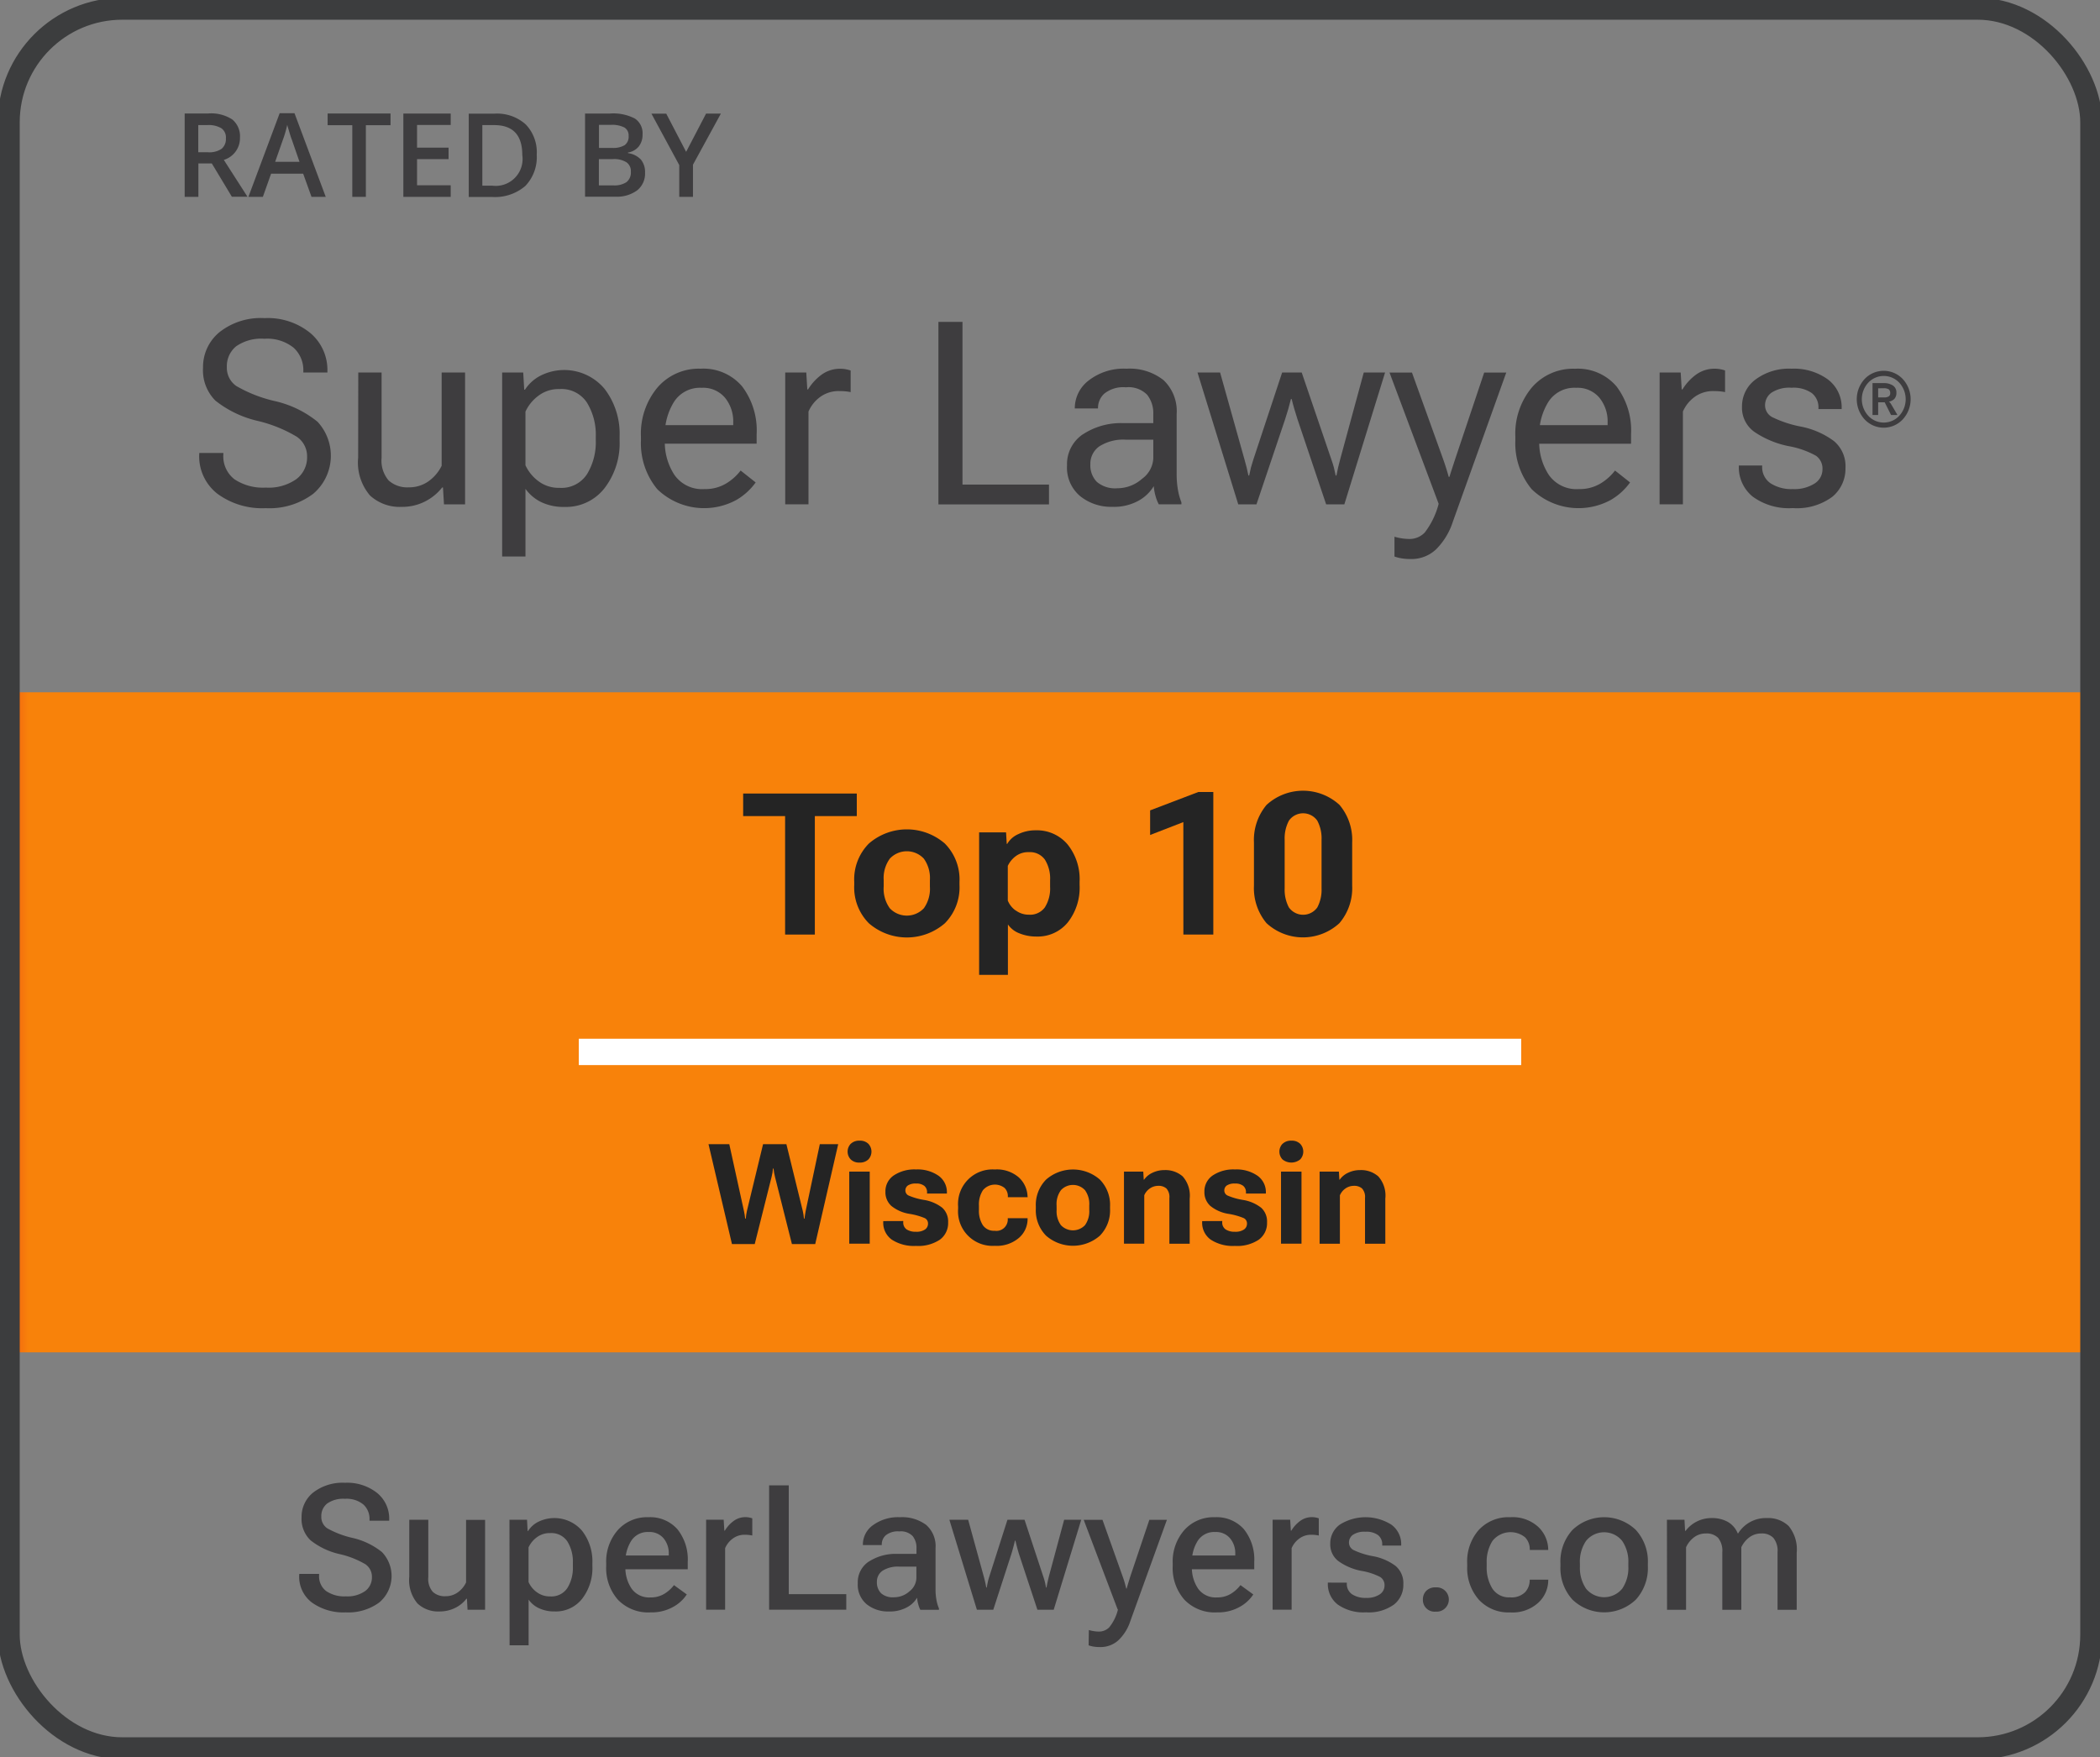 <svg id="Group_2356" data-name="Group 2356" xmlns="http://www.w3.org/2000/svg" xmlns:xlink="http://www.w3.org/1999/xlink" width="143.552" height="120.126" viewBox="0 0 143.552 120.126">
  <rect x="0" y="0" width="143.552" height="120.126" fill="#808080" stroke="none"/>
  <defs>
    <clipPath id="clip-path">
      <rect id="Rectangle_1510" data-name="Rectangle 1510" width="141.639" height="45.128" fill="none"/>
    </clipPath>
    <linearGradient id="linear-gradient" x1="-0.007" y1="1.613" x2="-0.001" y2="1.613" gradientUnits="objectBoundingBox">
      <stop offset="0" stop-color="#f36a10"/>
      <stop offset="1" stop-color="#f8820a"/>
    </linearGradient>
    <clipPath id="clip-path-2">
      <rect id="Rectangle_1513" data-name="Rectangle 1513" width="143.552" height="120.126" fill="none"/>
    </clipPath>
  </defs>
  <g id="Group_2353" data-name="Group 2353" transform="translate(0.956 47.331)">
    <g id="Group_2352" data-name="Group 2352" clip-path="url(#clip-path)">
      <rect id="Rectangle_1509" data-name="Rectangle 1509" width="141.639" height="45.128" transform="translate(0)" fill="url(#linear-gradient)"/>
    </g>
  </g>
  <g id="Group_2355" data-name="Group 2355">
    <g id="Group_2354" data-name="Group 2354" clip-path="url(#clip-path-2)">
      <rect id="Rectangle_1511" data-name="Rectangle 1511" width="142.354" height="118.929" rx="7.762" transform="translate(0.598 0.598)" fill="none" stroke="#3c3d3e" stroke-miterlimit="10" stroke-width="1.5"/>
      <path id="Path_6870" data-name="Path 6870" d="M16.761,13.152v2.274h-.937v-5.7h1.618a2.651,2.651,0,0,1,1.635.409,1.485,1.485,0,0,1,.527,1.243A1.554,1.554,0,0,1,18.5,12.9l1.618,2.521H19.051L17.68,13.144h-.919Zm0-.775h.647a1.483,1.483,0,0,0,.945-.239.873.873,0,0,0,.289-.716.762.762,0,0,0-.315-.689,1.694,1.694,0,0,0-.953-.213h-.621v1.865Z" transform="translate(-3.2 -1.968)" fill="#3e3d3f"/>
      <path id="Path_6871" data-name="Path 6871" d="M25.6,15.42l-.57-1.584H22.837l-.562,1.584h-.988L23.424,9.7h1.013l2.137,5.722H25.6Zm-.817-2.384-.536-1.55c-.043-.1-.094-.264-.162-.494s-.119-.383-.144-.494a7.826,7.826,0,0,1-.307,1.047l-.519,1.481h1.669Z" transform="translate(-4.306 -1.961)" fill="#3e3d3f"/>
      <path id="Path_6872" data-name="Path 6872" d="M30.7,15.427H29.76v-4.9H28.074v-.8h4.3v.8H30.688v4.9Z" transform="translate(-5.678 -1.968)" fill="#3e3d3f"/>
      <path id="Path_6873" data-name="Path 6873" d="M37.8,15.427H34.563V9.73H37.8v.783H35.5v1.55h2.154v.783H35.5v1.788h2.3Z" transform="translate(-6.991 -1.968)" fill="#3e3d3f"/>
      <path id="Path_6874" data-name="Path 6874" d="M44.813,12.533a2.844,2.844,0,0,1-.783,2.155,3.184,3.184,0,0,1-2.264.749h-1.6V9.74h1.771a2.927,2.927,0,0,1,2.12.732,2.738,2.738,0,0,1,.758,2.061m-.988.034c0-1.363-.638-2.044-1.924-2.044h-.808v4.139h.664a1.837,1.837,0,0,0,2.069-2.086Z" transform="translate(-8.124 -1.97)" fill="#3e3d3f"/>
      <path id="Path_6875" data-name="Path 6875" d="M50.141,9.728h1.694a3.21,3.21,0,0,1,1.7.341,1.2,1.2,0,0,1,.528,1.081,1.291,1.291,0,0,1-.256.826,1.188,1.188,0,0,1-.74.417v.042a1.485,1.485,0,0,1,.885.443,1.349,1.349,0,0,1,.281.9,1.461,1.461,0,0,1-.536,1.2,2.325,2.325,0,0,1-1.5.434H50.132v-5.7Zm.937,2.35h.9a1.535,1.535,0,0,0,.86-.187.706.706,0,0,0,.272-.63.627.627,0,0,0-.289-.579,1.845,1.845,0,0,0-.929-.179h-.808v1.576Zm0,.758v1.805h1a1.491,1.491,0,0,0,.885-.221.838.838,0,0,0,.3-.708.732.732,0,0,0-.306-.655,1.6,1.6,0,0,0-.928-.213h-.945Z" transform="translate(-10.139 -1.966)" fill="#3e3d3f"/>
      <path id="Path_6876" data-name="Path 6876" d="M58.2,12.338l1.354-2.6h1.013l-1.907,3.492v2.2h-.937V13.257L55.82,9.74h1.013l1.353,2.6Z" transform="translate(-11.29 -1.97)" fill="#3e3d3f"/>
      <path id="Path_6877" data-name="Path 6877" d="M17.076,36.484h1.646v.1a1.976,1.976,0,0,0,.763,1.7,3.519,3.519,0,0,0,2.133.566,3.288,3.288,0,0,0,2.1-.583,1.858,1.858,0,0,0,.728-1.525,1.611,1.611,0,0,0-.707-1.371,9.431,9.431,0,0,0-2.669-1.08,7.274,7.274,0,0,1-2.888-1.384,2.927,2.927,0,0,1-.849-2.25,3.082,3.082,0,0,1,1.114-2.425,4.546,4.546,0,0,1,3.085-.968,4.6,4.6,0,0,1,3.137,1.02,3.3,3.3,0,0,1,1.166,2.6v.1H24.189v-.1a2.063,2.063,0,0,0-.669-1.6,2.867,2.867,0,0,0-1.988-.609,3,3,0,0,0-1.946.523,1.759,1.759,0,0,0-.625,1.423A1.51,1.51,0,0,0,19.6,31.9a9.421,9.421,0,0,0,2.648,1.037,7.114,7.114,0,0,1,2.914,1.414,3.415,3.415,0,0,1-.292,4.919,4.977,4.977,0,0,1-3.256.986,5.155,5.155,0,0,1-3.3-.986,3.24,3.24,0,0,1-1.243-2.682Z" transform="translate(-3.454 -5.514)" fill="#3e3d3f"/>
      <path id="Path_6878" data-name="Path 6878" d="M30.7,31.925h1.594v5.836a2.078,2.078,0,0,0,.484,1.546,1.9,1.9,0,0,0,1.375.468,2.275,2.275,0,0,0,1.346-.412A2.808,2.808,0,0,0,36.4,38.3V31.925H38v9.016H36.559l-.069-1.158h-.052a3.526,3.526,0,0,1-1.2.972,3.438,3.438,0,0,1-1.564.356,3,3,0,0,1-2.171-.776,3.47,3.47,0,0,1-.811-2.592Z" transform="translate(-6.209 -6.457)" fill="#3e3d3f"/>
      <path id="Path_6879" data-name="Path 6879" d="M43.029,31.882h1.44l.069,1.174h.051a2.789,2.789,0,0,1,1.05-.952A3.594,3.594,0,0,1,50.03,33a5.046,5.046,0,0,1,1.028,3.256v.274a5.041,5.041,0,0,1-1.028,3.256,3.332,3.332,0,0,1-2.742,1.286,3.518,3.518,0,0,1-1.607-.338,2.863,2.863,0,0,1-1.058-.9v4.627H43.029Zm2.459,7.413a2.285,2.285,0,0,0,1.457.472,2.078,2.078,0,0,0,1.885-.935,4.181,4.181,0,0,0,.6-2.305v-.274a4.187,4.187,0,0,0-.6-2.305,2.079,2.079,0,0,0-1.885-.934,2.28,2.28,0,0,0-1.457.472,2.819,2.819,0,0,0-.866,1.071v3.667a2.815,2.815,0,0,0,.866,1.071" transform="translate(-8.703 -6.414)" fill="#3e3d3f"/>
      <path id="Path_6880" data-name="Path 6880" d="M54.921,36.231A4.924,4.924,0,0,1,56.039,32.9,3.723,3.723,0,0,1,59,31.6a3.465,3.465,0,0,1,2.837,1.209,4.984,4.984,0,0,1,.994,3.265v.651H55.9V35.459h5.33v-.206a2.552,2.552,0,0,0-.557-1.662,1.948,1.948,0,0,0-1.6-.685,2.105,2.105,0,0,0-1.894.964,4.25,4.25,0,0,0-.625,2.361v.274a4.075,4.075,0,0,0,.66,2.361,2.309,2.309,0,0,0,2.049.964,2.772,2.772,0,0,0,1.473-.377,3.529,3.529,0,0,0,1-.891l1.028.814a4.244,4.244,0,0,1-1.324,1.2,4.607,4.607,0,0,1-5.4-.737,4.92,4.92,0,0,1-1.118-3.333Z" transform="translate(-11.108 -6.392)" fill="#3e3d3f"/>
      <path id="Path_6881" data-name="Path 6881" d="M67.285,31.86h1.44l.069,1.157h.051a3.571,3.571,0,0,1,.9-.99,2.137,2.137,0,0,1,1.328-.423,1.923,1.923,0,0,1,.394.042,2,2,0,0,1,.291.077V33.2a3.481,3.481,0,0,0-.36-.053c-.125-.011-.262-.017-.411-.017a2.129,2.129,0,0,0-1.311.4,2.426,2.426,0,0,0-.8,1v6.342H67.285Z" transform="translate(-13.609 -6.392)" fill="#3e3d3f"/>
      <path id="Path_6882" data-name="Path 6882" d="M80.412,27.586h1.646V38.709h5.913v1.355H80.412Z" transform="translate(-16.264 -5.579)" fill="#3e3d3f"/>
      <path id="Path_6883" data-name="Path 6883" d="M92.522,36.085a4.713,4.713,0,0,1,2.767-.763h2.04v-.617a2.02,2.02,0,0,0-.42-1.324,1.785,1.785,0,0,0-1.449-.51,2.084,2.084,0,0,0-1.469.424,1.323,1.323,0,0,0-.441.981v.043H91.964v-.043A2.388,2.388,0,0,1,92.92,32.4a3.9,3.9,0,0,1,2.584-.8,3.724,3.724,0,0,1,2.523.779,2.913,2.913,0,0,1,.9,2.323v4.113a6.193,6.193,0,0,0,.085,1.051,4.217,4.217,0,0,0,.24.869v.137H97.706a2.6,2.6,0,0,1-.219-.557,3.329,3.329,0,0,1-.124-.686,2.816,2.816,0,0,1-1.023.986,3.485,3.485,0,0,1-1.821.428,3.366,3.366,0,0,1-2.186-.728,2.545,2.545,0,0,1-.9-2.1,2.458,2.458,0,0,1,1.089-2.134m.951,3.256a1.917,1.917,0,0,0,1.388.437,2.562,2.562,0,0,0,1.706-.651,1.834,1.834,0,0,0,.763-1.38V36.453H95.461a3.044,3.044,0,0,0-1.816.454,1.445,1.445,0,0,0-.617,1.225,1.616,1.616,0,0,0,.446,1.209" transform="translate(-18.493 -6.392)" fill="#3e3d3f"/>
      <path id="Path_6884" data-name="Path 6884" d="M104.159,31.925l1.662,5.93q.095.343.15.557t.124.558h.051q.069-.343.124-.558c.037-.142.094-.328.168-.557l1.962-5.93h1.337l2.022,5.93c.081.229.139.415.176.557s.078.329.124.558h.052q.068-.343.116-.558t.141-.557l1.611-5.93h1.457l-2.785,9.016h-1.243l-1.962-5.828c-.074-.229-.144-.458-.211-.685s-.127-.457-.183-.687H109c-.057.23-.118.458-.183.687s-.136.456-.211.685l-1.962,5.828H105.4l-2.786-9.016Z" transform="translate(-20.755 -6.457)" fill="#3e3d3f"/>
      <path id="Path_6885" data-name="Path 6885" d="M119.405,43.152a3.648,3.648,0,0,0,.5.112,3.526,3.526,0,0,0,.531.042,1.425,1.425,0,0,0,1.046-.45,5.488,5.488,0,0,0,.942-1.949V40.9l-3.359-8.972H120.6l2.134,5.93q.12.343.214.643c.063.2.117.385.163.557h.052c.051-.172.11-.357.176-.557s.136-.414.21-.643l1.988-5.93h1.509L123.39,42.14a4.693,4.693,0,0,1-1.135,1.868,2.432,2.432,0,0,1-1.736.669,3.823,3.823,0,0,1-.608-.043,2.828,2.828,0,0,1-.506-.128Z" transform="translate(-24.081 -6.457)" fill="#3e3d3f"/>
      <path id="Path_6886" data-name="Path 6886" d="M129.848,36.231a4.924,4.924,0,0,1,1.118-3.334,3.723,3.723,0,0,1,2.961-1.294,3.465,3.465,0,0,1,2.837,1.209,4.984,4.984,0,0,1,.994,3.265v.651h-6.932V35.459h5.33v-.206a2.552,2.552,0,0,0-.557-1.662,1.948,1.948,0,0,0-1.6-.685,2.105,2.105,0,0,0-1.894.964,4.25,4.25,0,0,0-.625,2.361v.274a4.075,4.075,0,0,0,.66,2.361,2.309,2.309,0,0,0,2.049.964,2.772,2.772,0,0,0,1.473-.377,3.529,3.529,0,0,0,1-.891l1.028.814a4.244,4.244,0,0,1-1.324,1.2,4.607,4.607,0,0,1-5.4-.737,4.92,4.92,0,0,1-1.118-3.333Z" transform="translate(-26.262 -6.392)" fill="#3e3d3f"/>
      <path id="Path_6887" data-name="Path 6887" d="M142.212,31.86h1.44l.069,1.157h.051a3.571,3.571,0,0,1,.9-.99A2.137,2.137,0,0,1,146,31.6a1.923,1.923,0,0,1,.394.042,2,2,0,0,1,.291.077V33.2a3.481,3.481,0,0,0-.36-.053c-.125-.011-.262-.017-.411-.017a2.129,2.129,0,0,0-1.311.4,2.426,2.426,0,0,0-.8,1v6.342h-1.594Z" transform="translate(-28.763 -6.392)" fill="#3e3d3f"/>
      <path id="Path_6888" data-name="Path 6888" d="M150.595,38.219v.043a1.329,1.329,0,0,0,.574,1.173,2.626,2.626,0,0,0,1.517.395,2.571,2.571,0,0,0,1.486-.377,1.143,1.143,0,0,0,.545-.977,1.076,1.076,0,0,0-.437-.921,6.041,6.041,0,0,0-1.894-.664,6.427,6.427,0,0,1-2.313-.964,2.021,2.021,0,0,1-.857-1.735,2.275,2.275,0,0,1,.921-1.851A3.828,3.828,0,0,1,152.6,31.6a3.939,3.939,0,0,1,2.485.732,2.381,2.381,0,0,1,.943,1.984v.043h-1.586v-.077a1.237,1.237,0,0,0-.449-1.011,2.178,2.178,0,0,0-1.393-.369,2.216,2.216,0,0,0-1.376.343,1.052,1.052,0,0,0-.432.857.915.915,0,0,0,.5.814,7.753,7.753,0,0,0,1.954.643,5.589,5.589,0,0,1,2.25.985,2.234,2.234,0,0,1,.793,1.843,2.481,2.481,0,0,1-.9,1.971,4.061,4.061,0,0,1-2.7.771,4.186,4.186,0,0,1-2.742-.784A2.575,2.575,0,0,1,149,38.262v-.043Z" transform="translate(-30.136 -6.392)" fill="#3e3d3f"/>
      <path id="Path_6889" data-name="Path 6889" d="M159.644,32.337a1.793,1.793,0,0,1,2.6,0,2.036,2.036,0,0,1,0,2.767,1.782,1.782,0,0,1-2.6,0,2.04,2.04,0,0,1,0-2.767m.246,2.517a1.443,1.443,0,0,0,2.118,0,1.677,1.677,0,0,0,0-2.264,1.452,1.452,0,0,0-2.118,0,1.675,1.675,0,0,0,0,2.264m.676-.923v.87h-.385V32.62h.752a1.114,1.114,0,0,1,.641.164.557.557,0,0,1,.239.493.6.6,0,0,1-.128.409.668.668,0,0,1-.382.2.506.506,0,0,1,.1.1c.018.028.042.065.069.109l.395.671V34.8h-.419l-.436-.87Zm0-.958V33.6h.428a.553.553,0,0,0,.283-.066.233.233,0,0,0,.112-.216.338.338,0,0,0-.089-.266.6.6,0,0,0-.365-.08Z" transform="translate(-32.179 -6.427)" fill="#3e3d3f"/>
      <path id="Path_6890" data-name="Path 6890" d="M25.645,133.307H27v.093a1.266,1.266,0,0,0,.482,1.081,2.2,2.2,0,0,0,1.347.362,2.1,2.1,0,0,0,1.32-.362,1.153,1.153,0,0,0,.462-.953,1.032,1.032,0,0,0-.444-.879,6.161,6.161,0,0,0-1.753-.692,4.953,4.953,0,0,1-1.992-.941,2.012,2.012,0,0,1-.62-1.572,2.121,2.121,0,0,1,.795-1.7,3.284,3.284,0,0,1,2.174-.666,3.29,3.29,0,0,1,2.2.7,2.251,2.251,0,0,1,.821,1.8v.093H30.447v-.088a1.323,1.323,0,0,0-.421-1.02,1.8,1.8,0,0,0-1.256-.389,1.9,1.9,0,0,0-1.224.327,1.087,1.087,0,0,0-.395.882.936.936,0,0,0,.409.81,6.522,6.522,0,0,0,1.735.657,4.981,4.981,0,0,1,2,.964,2.363,2.363,0,0,1-.19,3.453,3.585,3.585,0,0,1-2.282.672,3.7,3.7,0,0,1-2.308-.669,2.206,2.206,0,0,1-.876-1.86Z" transform="translate(-5.187 -25.702)" fill="#3e3d3f"/>
      <path id="Path_6891" data-name="Path 6891" d="M35.07,130.249h1.3v3.927a1.342,1.342,0,0,0,.307,1,1.19,1.19,0,0,0,.862.3,1.419,1.419,0,0,0,.847-.263,1.75,1.75,0,0,0,.567-.678v-4.277h1.3V136.4h-1.2l-.041-.753h-.034a2.189,2.189,0,0,1-.789.637,2.4,2.4,0,0,1-1.063.234,2.052,2.052,0,0,1-1.493-.546,2.465,2.465,0,0,1-.564-1.826Z" transform="translate(-7.093 -26.344)" fill="#3e3d3f"/>
      <path id="Path_6892" data-name="Path 6892" d="M43.655,130.219h1.2l.041.766h.034a1.726,1.726,0,0,1,.7-.629,2.493,2.493,0,0,1,2.984.611,3.406,3.406,0,0,1,.709,2.231v.187a3.429,3.429,0,0,1-.7,2.234,2.287,2.287,0,0,1-1.872.868,2.471,2.471,0,0,1-1.075-.219,1.786,1.786,0,0,1-.712-.588v3.12h-1.3Zm1.855,4.94a1.471,1.471,0,0,0,.926.3,1.308,1.308,0,0,0,1.177-.573,2.617,2.617,0,0,0,.377-1.466v-.251a2.622,2.622,0,0,0-.377-1.467,1.31,1.31,0,0,0-1.177-.572,1.459,1.459,0,0,0-.929.3,1.779,1.779,0,0,0-.548.678v2.366a1.715,1.715,0,0,0,.551.687" transform="translate(-8.829 -26.314)" fill="#3e3d3f"/>
      <path id="Path_6893" data-name="Path 6893" d="M51.945,133.185a3.257,3.257,0,0,1,.795-2.278,2.672,2.672,0,0,1,2.081-.877,2.488,2.488,0,0,1,1.992.821,3.3,3.3,0,0,1,.706,2.229v.508H52.787v-.941h3.435v-.134a1.58,1.58,0,0,0-.357-1.043,1.249,1.249,0,0,0-1.016-.429,1.334,1.334,0,0,0-1.192.6,2.681,2.681,0,0,0-.4,1.516v.251a2.54,2.54,0,0,0,.424,1.505,1.47,1.47,0,0,0,1.288.6,1.762,1.762,0,0,0,.956-.251,2.359,2.359,0,0,0,.652-.59l.876.637a2.583,2.583,0,0,1-.932.853,3,3,0,0,1-1.539.374,2.87,2.87,0,0,1-2.247-.877,3.275,3.275,0,0,1-.791-2.285Z" transform="translate(-10.506 -26.299)" fill="#3e3d3f"/>
      <path id="Path_6894" data-name="Path 6894" d="M60.507,130.2h1.2l.046.747h.035a2.239,2.239,0,0,1,.579-.645,1.35,1.35,0,0,1,.846-.278,1.234,1.234,0,0,1,.261.03,1.014,1.014,0,0,1,.189.053v1.174c-.074-.016-.152-.028-.234-.038a2.371,2.371,0,0,0-.274-.014,1.343,1.343,0,0,0-.83.263,1.587,1.587,0,0,0-.519.654v4.206h-1.3Z" transform="translate(-12.238 -26.299)" fill="#3e3d3f"/>
      <path id="Path_6895" data-name="Path 6895" d="M65.905,127.3h1.343v7.438h3.932V135.8H65.905Z" transform="translate(-13.33 -25.747)" fill="#3e3d3f"/>
      <path id="Path_6896" data-name="Path 6896" d="M74.266,133.059a3.374,3.374,0,0,1,1.923-.523h1.326v-.392a1.253,1.253,0,0,0-.263-.827,1.119,1.119,0,0,0-.905-.318,1.326,1.326,0,0,0-.926.263.83.83,0,0,0-.278.619v.053H73.852v-.053a1.619,1.619,0,0,1,.692-1.308,2.907,2.907,0,0,1,1.844-.543,2.742,2.742,0,0,1,1.791.526,1.936,1.936,0,0,1,.64,1.589v2.816a3.993,3.993,0,0,0,.061.716,2.633,2.633,0,0,0,.172.588v.093H77.778a1.755,1.755,0,0,1-.14-.371,2.391,2.391,0,0,1-.082-.453,1.75,1.75,0,0,1-.688.654,2.455,2.455,0,0,1-1.252.286,2.322,2.322,0,0,1-1.5-.491,1.733,1.733,0,0,1-.613-1.438,1.69,1.69,0,0,1,.759-1.487m.824,2.162a1.2,1.2,0,0,0,.882.283,1.575,1.575,0,0,0,1.075-.412,1.194,1.194,0,0,0,.467-.9v-.783H76.346a1.949,1.949,0,0,0-1.151.281.9.9,0,0,0-.385.765,1.045,1.045,0,0,0,.281.768" transform="translate(-14.867 -26.299)" fill="#3e3d3f"/>
      <path id="Path_6897" data-name="Path 6897" d="M82.636,130.249l1.057,3.844q.065.235.1.395c.025.107.052.239.079.394h.035c.027-.156.053-.287.076-.394s.061-.239.111-.395l1.227-3.844h1.169l1.268,3.844a4.043,4.043,0,0,1,.12.395c.026.107.052.239.08.394h.034c.027-.156.053-.287.077-.394s.054-.239.093-.395l1.035-3.844h1.168L88.484,136.4H87.369l-1.256-3.8c-.046-.152-.091-.306-.132-.462s-.078-.31-.114-.462h-.034c-.036.152-.073.306-.115.462s-.085.31-.132.462l-1.233,3.8H83.232l-1.881-6.152Z" transform="translate(-16.454 -26.344)" fill="#3e3d3f"/>
      <path id="Path_6898" data-name="Path 6898" d="M93.214,137.787a2.419,2.419,0,0,0,.337.076,2.192,2.192,0,0,0,.353.03.989.989,0,0,0,.7-.286,3.1,3.1,0,0,0,.6-1.227l-.023-.006-2.32-6.123h1.285l1.385,3.891q.083.227.137.426c.037.132.071.259.1.38h.034c.031-.12.068-.247.108-.38l.132-.426,1.308-3.891h1.2l-2.506,6.941a3.14,3.14,0,0,1-.816,1.3,1.807,1.807,0,0,1-1.253.46,2.808,2.808,0,0,1-.429-.03,1.963,1.963,0,0,1-.348-.088Z" transform="translate(-18.782 -26.344)" fill="#3e3d3f"/>
      <path id="Path_6899" data-name="Path 6899" d="M100.488,133.185a3.257,3.257,0,0,1,.795-2.278,2.672,2.672,0,0,1,2.081-.877,2.488,2.488,0,0,1,1.992.821,3.3,3.3,0,0,1,.706,2.229v.508H101.33v-.941h3.435v-.134a1.58,1.58,0,0,0-.357-1.043,1.249,1.249,0,0,0-1.016-.429,1.334,1.334,0,0,0-1.192.6,2.681,2.681,0,0,0-.4,1.516v.251a2.54,2.54,0,0,0,.424,1.505,1.47,1.47,0,0,0,1.288.6,1.762,1.762,0,0,0,.956-.251,2.359,2.359,0,0,0,.652-.59l.876.637a2.583,2.583,0,0,1-.932.853,3,3,0,0,1-1.539.374,2.87,2.87,0,0,1-2.247-.877,3.275,3.275,0,0,1-.791-2.285Z" transform="translate(-20.324 -26.299)" fill="#3e3d3f"/>
      <path id="Path_6900" data-name="Path 6900" d="M109.05,130.2h1.2l.046.747h.035a2.238,2.238,0,0,1,.579-.645,1.35,1.35,0,0,1,.846-.278,1.234,1.234,0,0,1,.261.03,1.014,1.014,0,0,1,.189.053v1.174c-.074-.016-.152-.028-.234-.038a2.371,2.371,0,0,0-.274-.014,1.343,1.343,0,0,0-.83.263,1.587,1.587,0,0,0-.519.654v4.206h-1.3Z" transform="translate(-22.056 -26.299)" fill="#3e3d3f"/>
      <path id="Path_6901" data-name="Path 6901" d="M115.081,134.505v.047a.843.843,0,0,0,.359.747,1.669,1.669,0,0,0,.956.246,1.584,1.584,0,0,0,.929-.237.72.72,0,0,0,.333-.61.657.657,0,0,0-.29-.578,4.361,4.361,0,0,0-1.288-.421,3.978,3.978,0,0,1-1.577-.669,1.43,1.43,0,0,1-.555-1.189,1.579,1.579,0,0,1,.654-1.306,3.312,3.312,0,0,1,3.526.006,1.645,1.645,0,0,1,.669,1.382v.046H117.5v-.07a.792.792,0,0,0-.28-.642,1.341,1.341,0,0,0-.87-.234,1.393,1.393,0,0,0-.854.21.65.65,0,0,0-.269.532.577.577,0,0,0,.316.511,5.262,5.262,0,0,0,1.32.417,3.665,3.665,0,0,1,1.552.669,1.541,1.541,0,0,1,.529,1.253,1.708,1.708,0,0,1-.643,1.387,2.948,2.948,0,0,1-1.911.53,3.049,3.049,0,0,1-1.934-.535,1.765,1.765,0,0,1-.673-1.458V134.5Z" transform="translate(-23.014 -26.299)" fill="#3e3d3f"/>
      <path id="Path_6902" data-name="Path 6902" d="M122.151,136.285a.847.847,0,0,1,.652-.243.832.832,0,1,1,0,1.659.8.8,0,0,1-.877-.83.836.836,0,0,1,.225-.587" transform="translate(-24.66 -27.515)" fill="#3e3d3f"/>
      <path id="Path_6903" data-name="Path 6903" d="M125.722,133.185a3.263,3.263,0,0,1,.791-2.285,2.759,2.759,0,0,1,2.148-.87,2.592,2.592,0,0,1,1.923.666,2.166,2.166,0,0,1,.677,1.513v.058H130v-.046a1.162,1.162,0,0,0-.325-.822,1.578,1.578,0,0,0-2.226.252,2.676,2.676,0,0,0-.394,1.5v.251a2.72,2.72,0,0,0,.388,1.505,1.343,1.343,0,0,0,1.213.6,1.308,1.308,0,0,0,1.026-.353,1.2,1.2,0,0,0,.313-.821V134.3h1.268v.046a2.1,2.1,0,0,1-.669,1.519,2.606,2.606,0,0,1-1.931.673,2.753,2.753,0,0,1-2.148-.874,3.274,3.274,0,0,1-.791-2.288Z" transform="translate(-25.428 -26.299)" fill="#3e3d3f"/>
      <path id="Path_6904" data-name="Path 6904" d="M133.712,133.185a3.2,3.2,0,0,1,.82-2.282,3.131,3.131,0,0,1,4.339,0,3.2,3.2,0,0,1,.818,2.282v.187a3.214,3.214,0,0,1-.818,2.288,3.133,3.133,0,0,1-4.339,0,3.208,3.208,0,0,1-.82-2.288Zm1.332.222a2.525,2.525,0,0,0,.42,1.508,1.6,1.6,0,0,0,2.471,0,2.519,2.519,0,0,0,.42-1.508v-.251a2.515,2.515,0,0,0-.424-1.51,1.588,1.588,0,0,0-2.466,0,2.525,2.525,0,0,0-.423,1.51Z" transform="translate(-27.044 -26.299)" fill="#3e3d3f"/>
      <path id="Path_6905" data-name="Path 6905" d="M142.838,130.219h1.2l.041.759h.035a2.2,2.2,0,0,1,.774-.643,2.229,2.229,0,0,1,1.014-.233,2.2,2.2,0,0,1,1.084.254,1.593,1.593,0,0,1,.692.792h.03a2.224,2.224,0,0,1,1.952-1.046,2.026,2.026,0,0,1,1.5.546,2.51,2.51,0,0,1,.549,1.825v3.9H150.4v-3.938a1.39,1.39,0,0,0-.287-.979,1.076,1.076,0,0,0-.818-.3,1.338,1.338,0,0,0-.818.26,1.822,1.822,0,0,0-.554.68v4.277h-1.3V132.44a1.4,1.4,0,0,0-.286-.984,1.092,1.092,0,0,0-.83-.3,1.325,1.325,0,0,0-.81.257,1.8,1.8,0,0,0-.551.684v4.277h-1.3Z" transform="translate(-28.89 -26.314)" fill="#3e3d3f"/>
      <path id="Path_6906" data-name="Path 6906" d="M63.681,68.008h7.767V69.55H68.581v8.1H66.548v-8.1H63.681Z" transform="translate(-12.88 -13.755)" fill="#242424"/>
      <path id="Path_6907" data-name="Path 6907" d="M73.2,74.668a3.482,3.482,0,0,1,1-2.619,3.963,3.963,0,0,1,5.195,0,3.487,3.487,0,0,1,1,2.619v.212a3.487,3.487,0,0,1-1,2.619,3.963,3.963,0,0,1-5.195,0,3.482,3.482,0,0,1-1-2.619Zm2.013.325a2.277,2.277,0,0,0,.415,1.477,1.6,1.6,0,0,0,2.333,0,2.291,2.291,0,0,0,.411-1.477v-.437a2.272,2.272,0,0,0-.416-1.477,1.591,1.591,0,0,0-2.322,0,2.254,2.254,0,0,0-.42,1.477Z" transform="translate(-14.806 -14.376)" fill="#242424"/>
      <path id="Path_6908" data-name="Path 6908" d="M83.9,71.3h1.841l.047.788h.033a1.627,1.627,0,0,1,.755-.665,2.677,2.677,0,0,1,1.192-.262,2.736,2.736,0,0,1,2.172.956,3.791,3.791,0,0,1,.828,2.566V74.9a3.839,3.839,0,0,1-.812,2.563,2.652,2.652,0,0,1-2.128.96,3.042,3.042,0,0,1-1.175-.219,1.669,1.669,0,0,1-.785-.609v3.45H83.9Zm2.507,5.341a1.477,1.477,0,0,0,.9.288,1.244,1.244,0,0,0,1.086-.5,2.417,2.417,0,0,0,.358-1.417v-.431a2.431,2.431,0,0,0-.358-1.42,1.252,1.252,0,0,0-1.1-.507,1.411,1.411,0,0,0-.9.282,1.749,1.749,0,0,0-.533.658v2.371a1.546,1.546,0,0,0,.539.679" transform="translate(-16.969 -14.393)" fill="#242424"/>
      <path id="Path_6909" data-name="Path 6909" d="M100.824,69.934l-2.271.881V69.133l3.3-1.259h1.02v9.748h-2.046Z" transform="translate(-19.933 -13.728)" fill="#242424"/>
      <path id="Path_6910" data-name="Path 6910" d="M107.451,71.3a3.726,3.726,0,0,1,.86-2.562,3.689,3.689,0,0,1,4.99,0,3.711,3.711,0,0,1,.864,2.566v2.953a3.7,3.7,0,0,1-.87,2.563,3.68,3.68,0,0,1-4.987,0,3.734,3.734,0,0,1-.857-2.563Zm2.39,4.447a1.191,1.191,0,0,0,1.94,0,2.573,2.573,0,0,0,.291-1.308V71.124a2.568,2.568,0,0,0-.294-1.314,1.185,1.185,0,0,0-1.934,0,2.568,2.568,0,0,0-.294,1.314v3.318a2.581,2.581,0,0,0,.291,1.308" transform="translate(-21.733 -13.706)" fill="#242424"/>
      <path id="Path_6911" data-name="Path 6911" d="M60.711,98.059h1.421l1.005,4.581c.022.106.037.191.047.255s.02.148.033.254h.041c.01-.106.019-.191.029-.254s.025-.149.046-.255l1.108-4.581h1.594l1.122,4.571c.025.109.041.2.049.262s.018.151.03.257h.037c.012-.106.024-.191.035-.257s.026-.153.044-.262l.968-4.571h1.257l-1.571,6.829H66.413l-1.154-4.581c-.028-.108-.049-.207-.063-.294s-.027-.183-.04-.29h-.037c-.009.106-.021.2-.035.29s-.035.186-.063.294l-1.15,4.581H62.314Z" transform="translate(-12.279 -19.833)" fill="#242424"/>
      <path id="Path_6912" data-name="Path 6912" d="M72.847,97.975a.814.814,0,0,1,.605-.215.805.805,0,0,1,.6.215.78.78,0,0,1,0,1.066.812.812,0,0,1-.608.215.8.8,0,0,1-.6-.215.777.777,0,0,1,0-1.066m-.1,1.9h1.4V104.8h-1.4Z" transform="translate(-14.691 -19.773)" fill="#242424"/>
      <path id="Path_6913" data-name="Path 6913" d="M77.052,103.751v.075a.568.568,0,0,0,.234.5,1.121,1.121,0,0,0,.636.159,1.033,1.033,0,0,0,.614-.152.477.477,0,0,0,.209-.4.405.405,0,0,0-.218-.379,4.546,4.546,0,0,0-1.031-.29,2.6,2.6,0,0,1-1.262-.55,1.255,1.255,0,0,1-.4-.96,1.307,1.307,0,0,1,.566-1.117,2.545,2.545,0,0,1,1.528-.412,2.514,2.514,0,0,1,1.533.428,1.373,1.373,0,0,1,.575,1.162v.057H78.68v-.08a.558.558,0,0,0-.185-.442.847.847,0,0,0-.568-.161.932.932,0,0,0-.556.131.412.412,0,0,0-.173.346.382.382,0,0,0,.219.341,4.4,4.4,0,0,0,1.043.3,2.729,2.729,0,0,1,1.26.537,1.267,1.267,0,0,1,.4,1,1.4,1.4,0,0,1-.562,1.181,2.662,2.662,0,0,1-1.635.428,2.768,2.768,0,0,1-1.652-.428,1.414,1.414,0,0,1-.586-1.217v-.052Z" transform="translate(-15.308 -20.271)" fill="#242424"/>
      <path id="Path_6914" data-name="Path 6914" d="M82.1,102.761a2.359,2.359,0,0,1,2.506-2.534,2.283,2.283,0,0,1,1.638.538,1.836,1.836,0,0,1,.6,1.272l.01.084H85.5v-.061a.785.785,0,0,0-.224-.57,1.067,1.067,0,0,0-1.482.157,1.769,1.769,0,0,0-.271,1.035v.309a1.833,1.833,0,0,0,.262,1.038.908.908,0,0,0,.809.388.778.778,0,0,0,.9-.808v-.052h1.355v.056a1.709,1.709,0,0,1-.584,1.284,2.332,2.332,0,0,1-1.659.549A2.358,2.358,0,0,1,82.1,102.91Z" transform="translate(-16.605 -20.271)" fill="#242424"/>
      <path id="Path_6915" data-name="Path 6915" d="M88.76,102.761a2.455,2.455,0,0,1,.706-1.848,2.795,2.795,0,0,1,3.666,0,2.459,2.459,0,0,1,.7,1.848v.149a2.461,2.461,0,0,1-.7,1.849,2.8,2.8,0,0,1-3.666,0,2.457,2.457,0,0,1-.706-1.849Zm1.421.229a1.61,1.61,0,0,0,.292,1.043,1.134,1.134,0,0,0,1.648,0,1.619,1.619,0,0,0,.29-1.043v-.309a1.6,1.6,0,0,0-.294-1.042,1.121,1.121,0,0,0-1.639,0,1.589,1.589,0,0,0-.3,1.042Z" transform="translate(-17.952 -20.271)" fill="#242424"/>
      <path id="Path_6916" data-name="Path 6916" d="M96.313,100.383h1.318l.033.551h.024a1.408,1.408,0,0,1,.568-.469,1.849,1.849,0,0,1,.83-.185,1.782,1.782,0,0,1,1.24.432,1.976,1.976,0,0,1,.479,1.517v3.086H99.417v-3.127a.86.86,0,0,0-.2-.648.8.8,0,0,0-.563-.184,1,1,0,0,0-.559.171A1.077,1.077,0,0,0,97.7,102v3.31H96.313Z" transform="translate(-19.48 -20.282)" fill="#242424"/>
      <path id="Path_6917" data-name="Path 6917" d="M104.386,103.751v.075a.568.568,0,0,0,.234.5,1.121,1.121,0,0,0,.636.159,1.033,1.033,0,0,0,.614-.152.477.477,0,0,0,.209-.4.405.405,0,0,0-.218-.379,4.546,4.546,0,0,0-1.031-.29,2.6,2.6,0,0,1-1.262-.55,1.255,1.255,0,0,1-.4-.96,1.307,1.307,0,0,1,.566-1.117,2.545,2.545,0,0,1,1.528-.412,2.514,2.514,0,0,1,1.533.428,1.373,1.373,0,0,1,.575,1.162v.057h-1.361v-.08a.558.558,0,0,0-.184-.442.847.847,0,0,0-.568-.161.931.931,0,0,0-.556.131.412.412,0,0,0-.173.346.382.382,0,0,0,.219.341,4.4,4.4,0,0,0,1.043.3,2.728,2.728,0,0,1,1.26.537,1.267,1.267,0,0,1,.4,1,1.4,1.4,0,0,1-.562,1.181,2.662,2.662,0,0,1-1.635.428,2.768,2.768,0,0,1-1.652-.428,1.415,1.415,0,0,1-.587-1.217v-.052Z" transform="translate(-20.837 -20.271)" fill="#242424"/>
      <path id="Path_6918" data-name="Path 6918" d="M109.849,97.975a.814.814,0,0,1,.605-.215.805.805,0,0,1,.6.215.78.78,0,0,1,0,1.066.962.962,0,0,1-1.211,0,.778.778,0,0,1,0-1.066m-.1,1.9h1.4V104.8h-1.4Z" transform="translate(-22.175 -19.773)" fill="#242424"/>
      <path id="Path_6919" data-name="Path 6919" d="M113.076,100.383h1.318l.033.551h.024a1.408,1.408,0,0,1,.568-.469,1.849,1.849,0,0,1,.83-.185,1.782,1.782,0,0,1,1.24.432,1.976,1.976,0,0,1,.479,1.517v3.086H116.18v-3.127a.86.86,0,0,0-.2-.648.8.8,0,0,0-.563-.184,1,1,0,0,0-.559.171,1.077,1.077,0,0,0-.395.479v3.31h-1.388Z" transform="translate(-22.87 -20.282)" fill="#242424"/>
      <rect id="Rectangle_1512" data-name="Rectangle 1512" width="64.42" height="1.802" transform="translate(39.566 71.017)" fill="#fff"/>
    </g>
  </g>
</svg>
